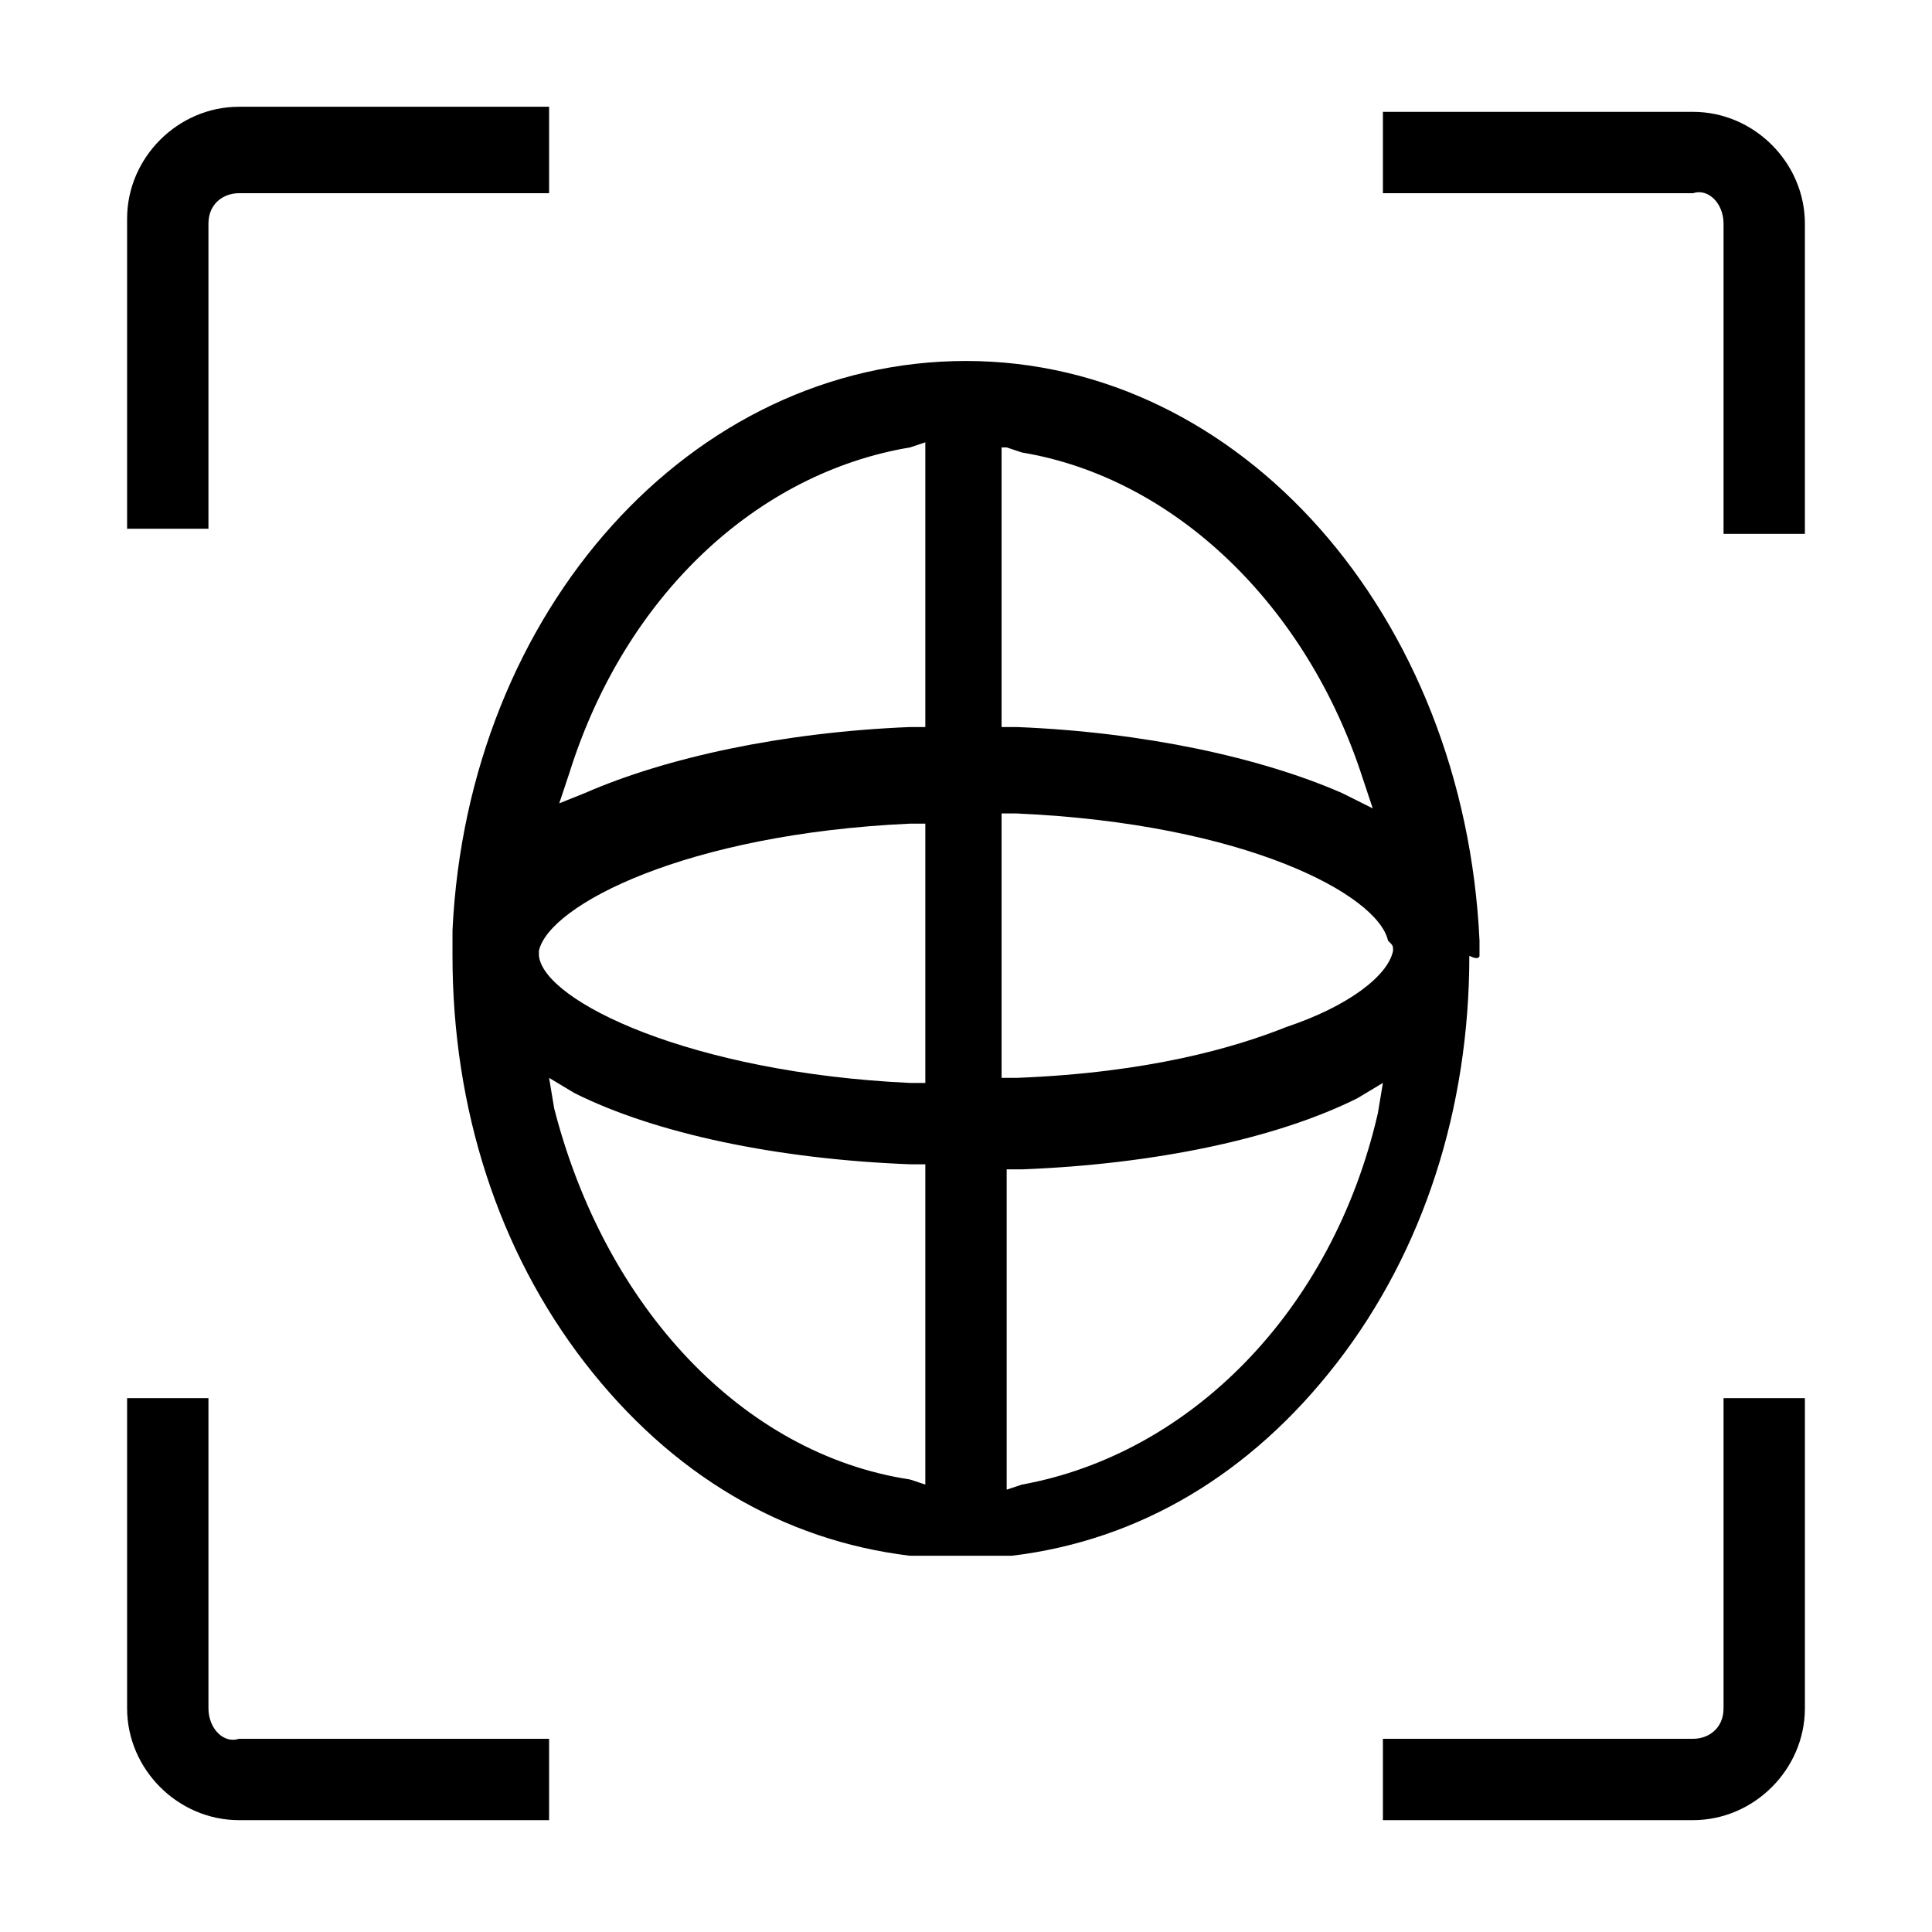 <?xml version="1.0" encoding="utf-8"?>
<!-- Generator: Adobe Illustrator 22.1.0, SVG Export Plug-In . SVG Version: 6.00 Build 0)  -->
<svg version="1.1" id="图层_1" xmlns="http://www.w3.org/2000/svg" xmlns:xlink="http://www.w3.org/1999/xlink" x="0px" y="0px"
	 viewBox="0 0 38 38" style="enable-background:new 0 0 38 38;" xml:space="preserve">
<g>
	<path d="M29.1,18.8L29.1,18.8L29.1,18.8c0-0.1,0-0.1,0-0.1c0-0.1,0-0.2,0-0.2l0,0l0,0C28.8,12.1,24.4,7.1,19,7.1
		c-5.4,0-9.8,4.9-10.1,11.2l0,0l0,0c0,0.1,0,0.2,0,0.2c0,0,0,0.1,0,0.1l0,0l0,0c0,0.1,0,0.2,0,0.2c0,3,0.9,5.8,2.6,8
		c1.7,2.2,3.9,3.5,6.4,3.8l0.2,0v0h1.6v0l0.2,0c2.5-0.3,4.7-1.6,6.4-3.8c1.7-2.2,2.6-5,2.6-8C29.1,18.9,29.1,18.8,29.1,18.8z
		 M18.2,29.2l-0.3-0.1c-3.3-0.5-6-3.4-7-7.3l-0.1-0.6l0.5,0.3c1.6,0.8,4,1.3,6.6,1.4l0.3,0V29.2z M18.2,21.3l-0.3,0
		c-4.3-0.2-7.2-1.6-7.3-2.5l0,0l0,0c0,0,0-0.1,0-0.1l0,0l0,0c0.2-0.9,2.9-2.3,7.3-2.5l0.3,0V21.3z M18.2,14.3l-0.3,0
		c-2.5,0.1-4.8,0.6-6.4,1.3L11,15.8l0.2-0.6c1.1-3.5,3.7-5.9,6.7-6.4l0.3-0.1V14.3z M19.8,8.8l0.3,0.1c3,0.5,5.6,3,6.7,6.4l0.2,0.6
		l-0.6-0.3c-1.6-0.7-3.9-1.2-6.4-1.3l-0.3,0V8.8z M27.1,21.9c-0.9,3.9-3.7,6.7-7,7.3l-0.3,0.1V23l0.3,0c2.6-0.1,5-0.6,6.6-1.4
		l0.5-0.3L27.1,21.9z M27.4,18.7c-0.1,0.5-0.9,1.1-2.1,1.5c-1,0.4-2.7,0.9-5.3,1l-0.3,0V16l0.3,0c4.5,0.2,7.1,1.6,7.3,2.5l0,0l0,0
		C27.4,18.6,27.4,18.6,27.4,18.7L27.4,18.7L27.4,18.7z"/>
	<path d="M4.1,4.4c0-0.4,0.3-0.6,0.6-0.6h6.1V2.1H4.7c-1.2,0-2.2,1-2.2,2.2v6.1h1.6V4.4z"/>
	<path d="M4.1,33.6v-6.1H2.5v6.1c0,1.2,1,2.2,2.2,2.2h6.1v-1.6H4.7C4.4,34.3,4.1,34,4.1,33.6z"/>
	<path d="M33.9,4.4v6.1h1.6V4.4c0-1.2-1-2.2-2.2-2.2h-6.1v1.6h6.1C33.6,3.7,33.9,4,33.9,4.4z"/>
	<path d="M33.9,27.5v6.1c0,0.4-0.3,0.6-0.6,0.6h-6.1v1.6h6.1c1.2,0,2.2-1,2.2-2.2v-6.1H33.9z"/>
</g>
</svg>

